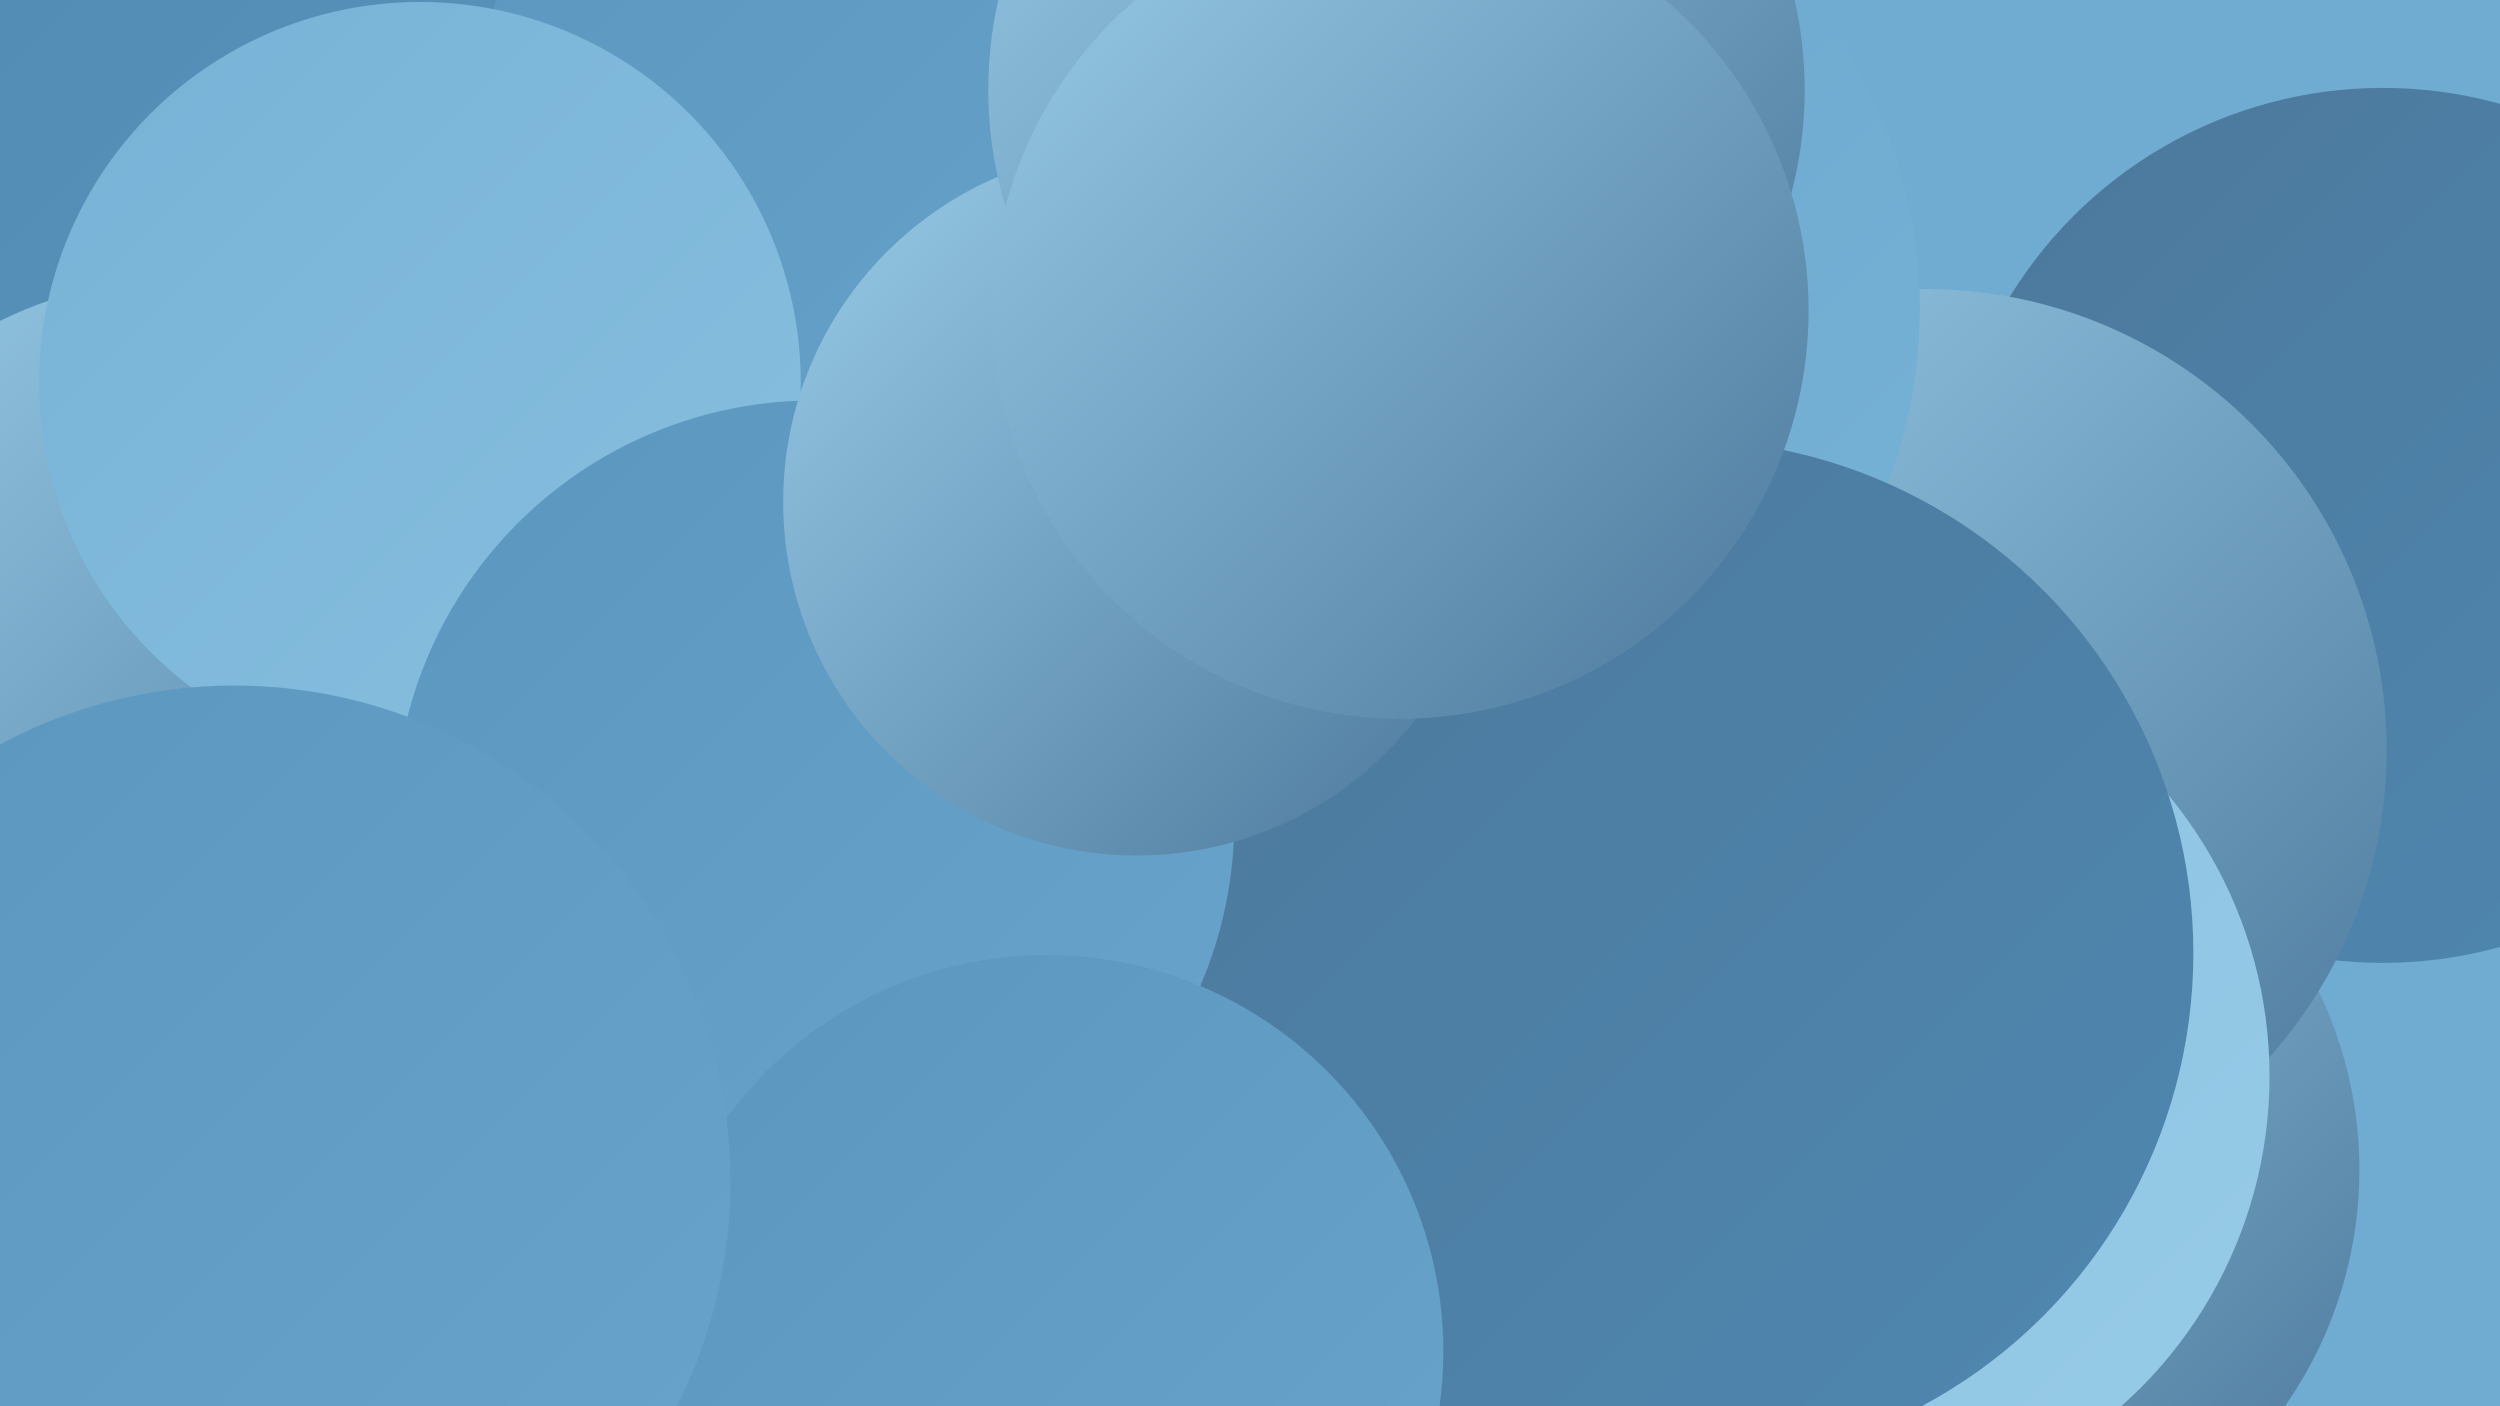 <?xml version="1.0" encoding="UTF-8"?><svg width="1280" height="720" xmlns="http://www.w3.org/2000/svg"><defs><linearGradient id="grad0" x1="0%" y1="0%" x2="100%" y2="100%"><stop offset="0%" style="stop-color:#4c789b;stop-opacity:1" /><stop offset="100%" style="stop-color:#4f88b1;stop-opacity:1" /></linearGradient><linearGradient id="grad1" x1="0%" y1="0%" x2="100%" y2="100%"><stop offset="0%" style="stop-color:#4f88b1;stop-opacity:1" /><stop offset="100%" style="stop-color:#5b96bf;stop-opacity:1" /></linearGradient><linearGradient id="grad2" x1="0%" y1="0%" x2="100%" y2="100%"><stop offset="0%" style="stop-color:#5b96bf;stop-opacity:1" /><stop offset="100%" style="stop-color:#68a4cb;stop-opacity:1" /></linearGradient><linearGradient id="grad3" x1="0%" y1="0%" x2="100%" y2="100%"><stop offset="0%" style="stop-color:#68a4cb;stop-opacity:1" /><stop offset="100%" style="stop-color:#77b2d6;stop-opacity:1" /></linearGradient><linearGradient id="grad4" x1="0%" y1="0%" x2="100%" y2="100%"><stop offset="0%" style="stop-color:#77b2d6;stop-opacity:1" /><stop offset="100%" style="stop-color:#87bfdf;stop-opacity:1" /></linearGradient><linearGradient id="grad5" x1="0%" y1="0%" x2="100%" y2="100%"><stop offset="0%" style="stop-color:#87bfdf;stop-opacity:1" /><stop offset="100%" style="stop-color:#98cce8;stop-opacity:1" /></linearGradient><linearGradient id="grad6" x1="0%" y1="0%" x2="100%" y2="100%"><stop offset="0%" style="stop-color:#98cce8;stop-opacity:1" /><stop offset="100%" style="stop-color:#4c789b;stop-opacity:1" /></linearGradient></defs><rect width="1280" height="720" fill="#70abd1" /><circle cx="335" cy="190" r="264" fill="url(#grad3)" /><circle cx="164" cy="10" r="266" fill="url(#grad1)" /><circle cx="281" cy="483" r="197" fill="url(#grad2)" /><circle cx="813" cy="697" r="192" fill="url(#grad0)" /><circle cx="91" cy="348" r="205" fill="url(#grad6)" /><circle cx="1220" cy="269" r="224" fill="url(#grad0)" /><circle cx="997" cy="599" r="211" fill="url(#grad6)" /><circle cx="986" cy="384" r="236" fill="url(#grad6)" /><circle cx="734" cy="158" r="249" fill="url(#grad3)" /><circle cx="462" cy="78" r="222" fill="url(#grad2)" /><circle cx="936" cy="551" r="226" fill="url(#grad5)" /><circle cx="554" cy="578" r="257" fill="url(#grad6)" /><circle cx="215" cy="196" r="195" fill="url(#grad4)" /><circle cx="860" cy="488" r="263" fill="url(#grad0)" /><circle cx="417" cy="420" r="215" fill="url(#grad2)" /><circle cx="582" cy="257" r="181" fill="url(#grad6)" /><circle cx="536" cy="692" r="203" fill="url(#grad2)" /><circle cx="715" cy="46" r="209" fill="url(#grad6)" /><circle cx="120" cy="605" r="254" fill="url(#grad2)" /><circle cx="717" cy="159" r="209" fill="url(#grad6)" /></svg>